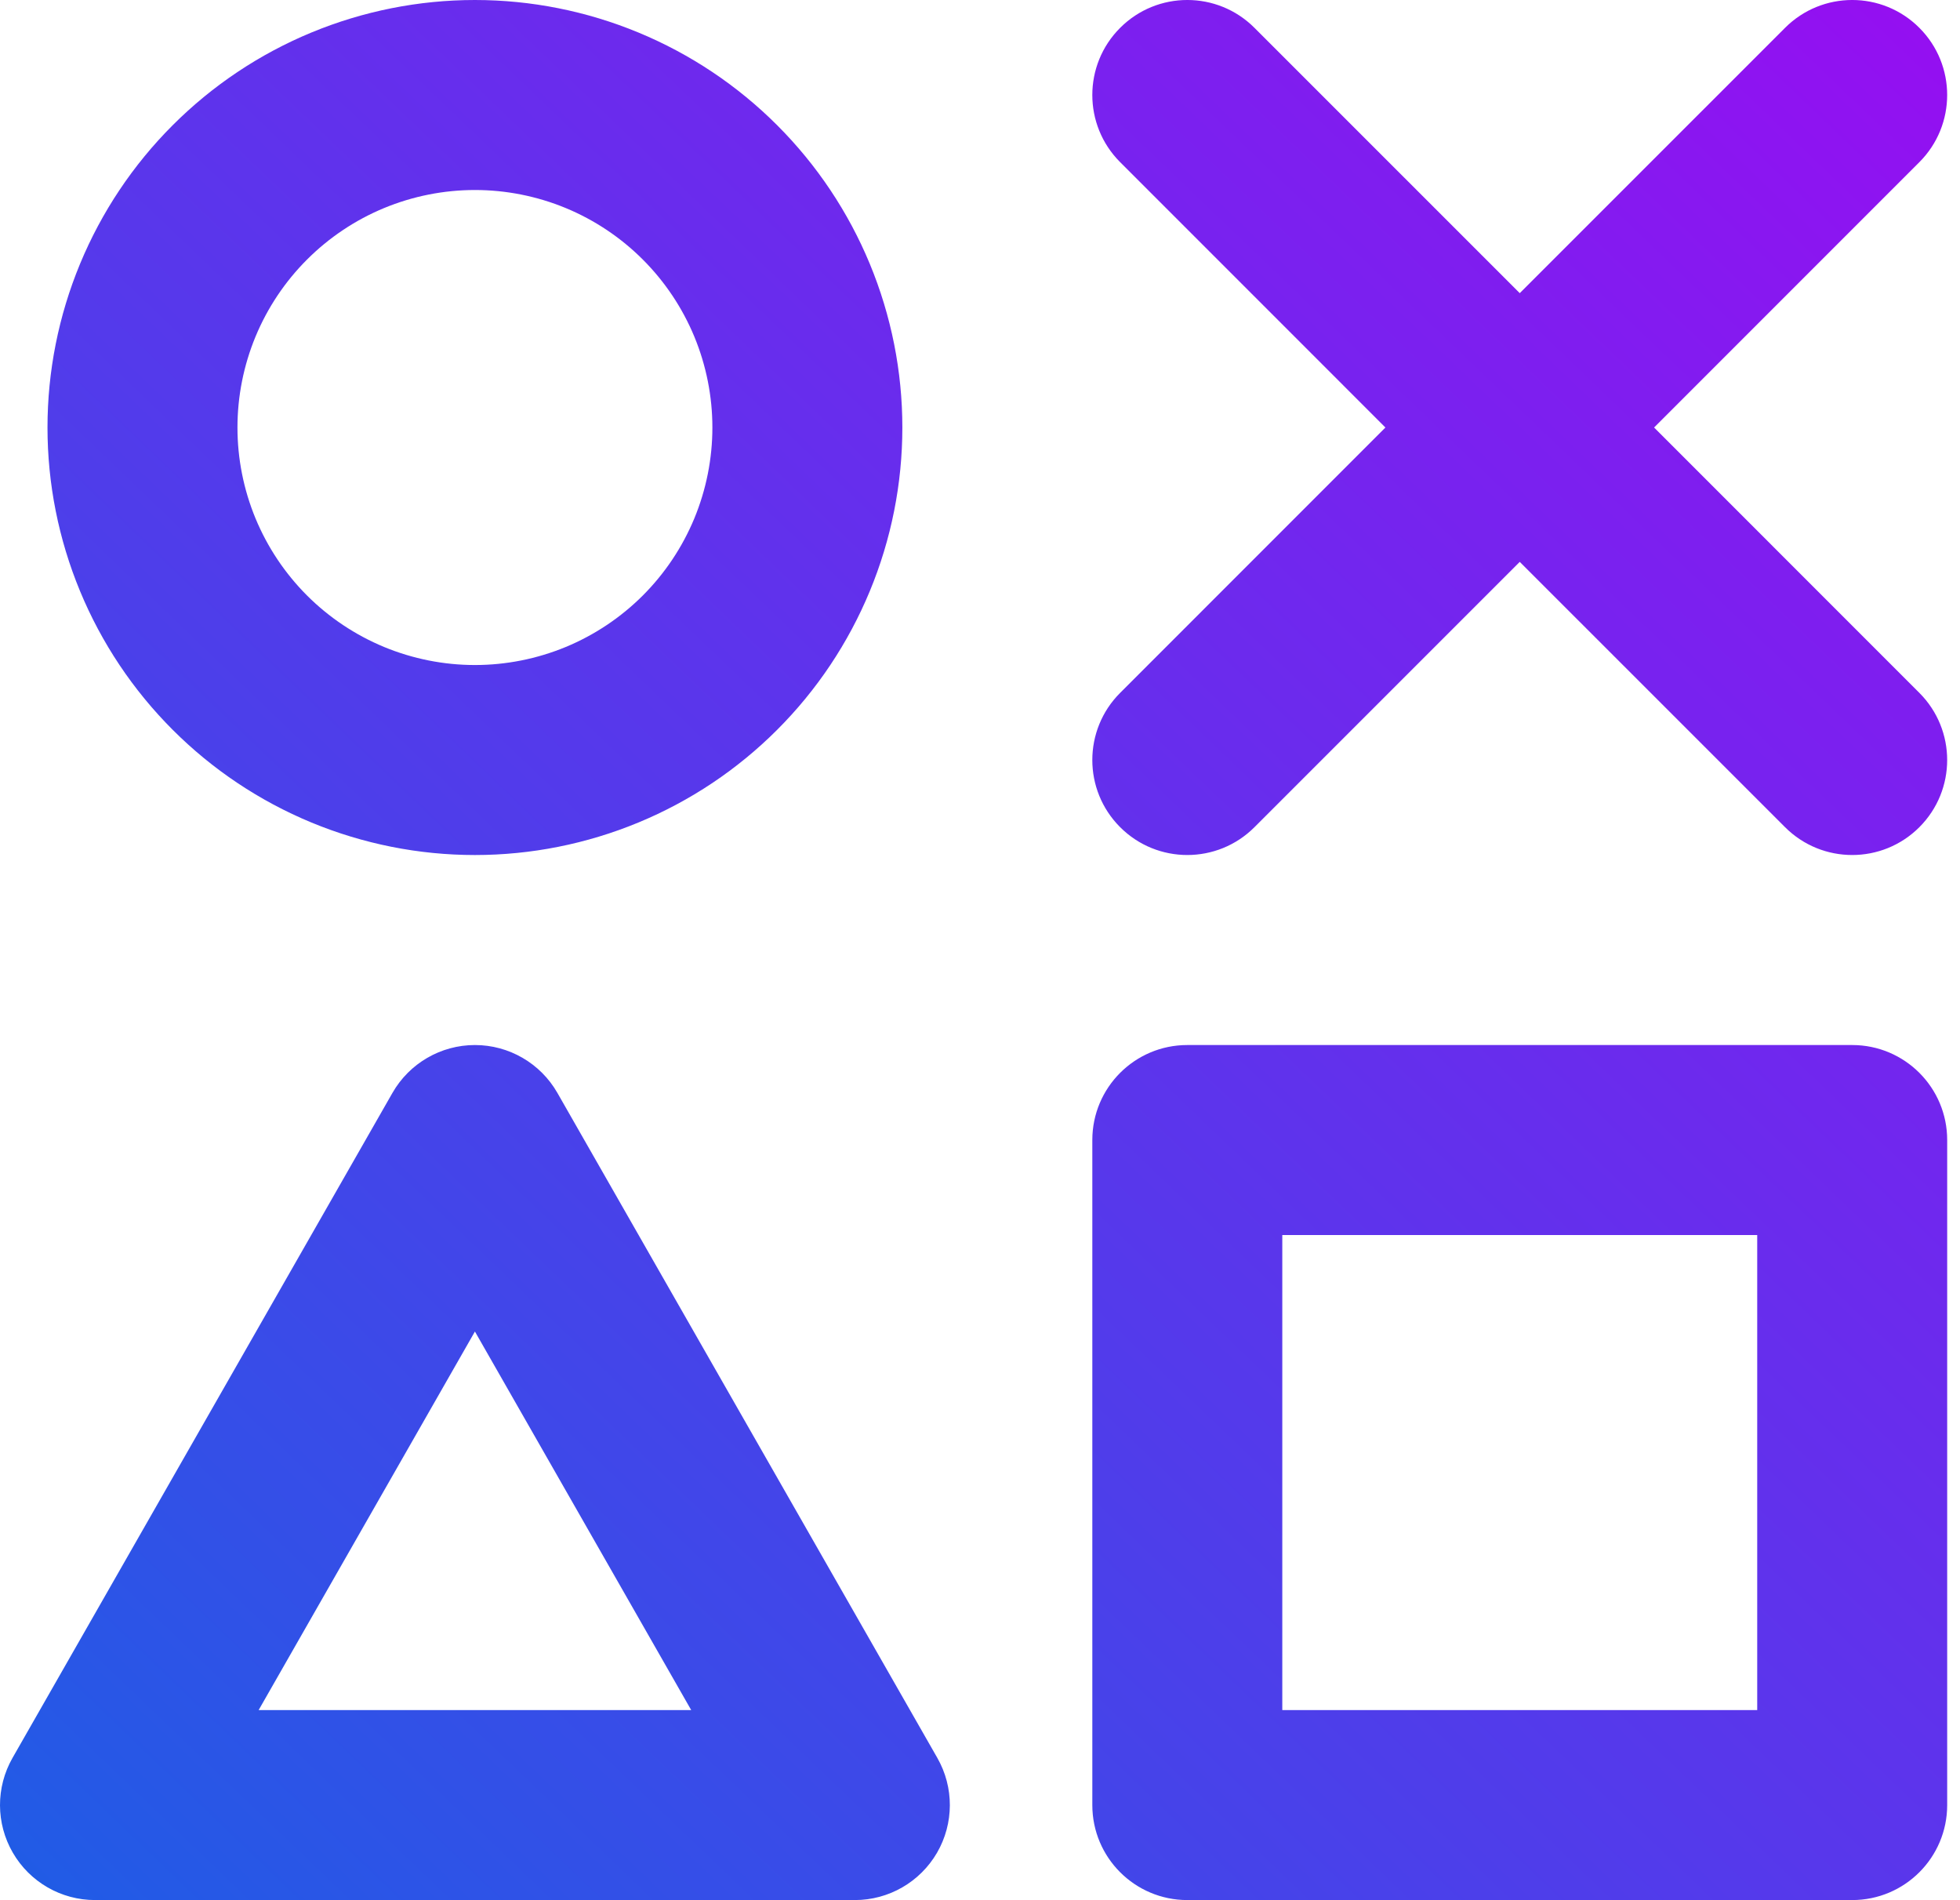 <svg width="65" height="63" viewBox="0 0 65 63" fill="none" xmlns="http://www.w3.org/2000/svg">
<path fill-rule="evenodd" clip-rule="evenodd" d="M10.325 1.079C12.045 0.367 13.889 0 15.75 0C17.611 0 19.455 0.367 21.174 1.079C22.894 1.791 24.457 2.835 25.773 4.152C27.09 5.468 28.134 7.031 28.846 8.75C29.558 10.47 29.925 12.313 29.925 14.175C29.925 16.037 29.558 17.88 28.846 19.599C28.134 21.319 27.09 22.882 25.773 24.198C24.457 25.515 22.894 26.559 21.174 27.271C19.455 27.983 17.611 28.35 15.75 28.35C13.889 28.35 12.045 27.983 10.325 27.271C8.606 26.559 7.043 25.515 5.727 24.198C4.41 22.882 3.366 21.319 2.654 19.599C1.942 17.88 1.575 16.037 1.575 14.175C1.575 12.313 1.942 10.47 2.654 8.75C3.366 7.031 4.41 5.468 5.727 4.152C7.043 2.835 8.606 1.791 10.325 1.079ZM15.75 6.3C14.716 6.3 13.692 6.504 12.736 6.899C11.781 7.295 10.913 7.875 10.181 8.607C9.45 9.338 8.87 10.206 8.474 11.161C8.079 12.117 7.875 13.141 7.875 14.175C7.875 15.209 8.079 16.233 8.474 17.189C8.87 18.144 9.45 19.012 10.181 19.744C10.913 20.475 11.781 21.055 12.736 21.451C13.692 21.846 14.716 22.05 15.75 22.05C16.784 22.05 17.808 21.846 18.764 21.451C19.719 21.055 20.587 20.475 21.319 19.744C22.05 19.012 22.63 18.144 23.026 17.189C23.421 16.233 23.625 15.209 23.625 14.175C23.625 13.141 23.421 12.117 23.026 11.161C22.63 10.206 22.05 9.338 21.319 8.607C20.587 7.875 19.719 7.295 18.764 6.899C17.808 6.504 16.784 6.3 15.75 6.3ZM15.75 34.65C16.88 34.65 17.924 35.256 18.485 36.237L31.085 58.287C31.642 59.262 31.638 60.46 31.075 61.431C30.511 62.402 29.473 63 28.35 63H3.15C2.027 63 0.989 62.402 0.426 61.431C-0.138 60.46 -0.142 59.262 0.415 58.287L13.015 36.237C13.576 35.256 14.62 34.65 15.75 34.65ZM22.922 56.7L15.75 44.149L8.578 56.7H22.922ZM41.602 0.923C40.372 -0.308 38.378 -0.308 37.148 0.923C35.917 2.153 35.917 4.147 37.148 5.377L45.945 14.175L37.148 22.973C35.917 24.203 35.917 26.197 37.148 27.427C38.378 28.657 40.372 28.657 41.602 27.427L50.4 18.63L59.198 27.427C60.428 28.657 62.422 28.657 63.652 27.427C64.882 26.197 64.882 24.203 63.652 22.973L54.855 14.175L63.652 5.377C64.882 4.147 64.882 2.153 63.652 0.923C62.422 -0.308 60.428 -0.308 59.198 0.923L50.4 9.72L41.602 0.923ZM64.575 37.8C64.575 36.06 63.165 34.65 61.425 34.65H39.375C37.635 34.65 36.225 36.06 36.225 37.8V59.85C36.225 61.59 37.635 63 39.375 63H61.425C63.165 63 64.575 61.59 64.575 59.85V37.8ZM42.525 56.7V40.95H58.275V56.7H42.525Z" fill="url(#paint0_linear_78_290)"/>
<defs>
<linearGradient id="paint0_linear_78_290" x1="-12.5" y1="84" x2="78" y2="-10.5" gradientUnits="userSpaceOnUse">
<stop stop-color="#0071E2"/>
<stop offset="1" stop-color="#AC00F4"/>
</linearGradient>
</defs>
</svg>
